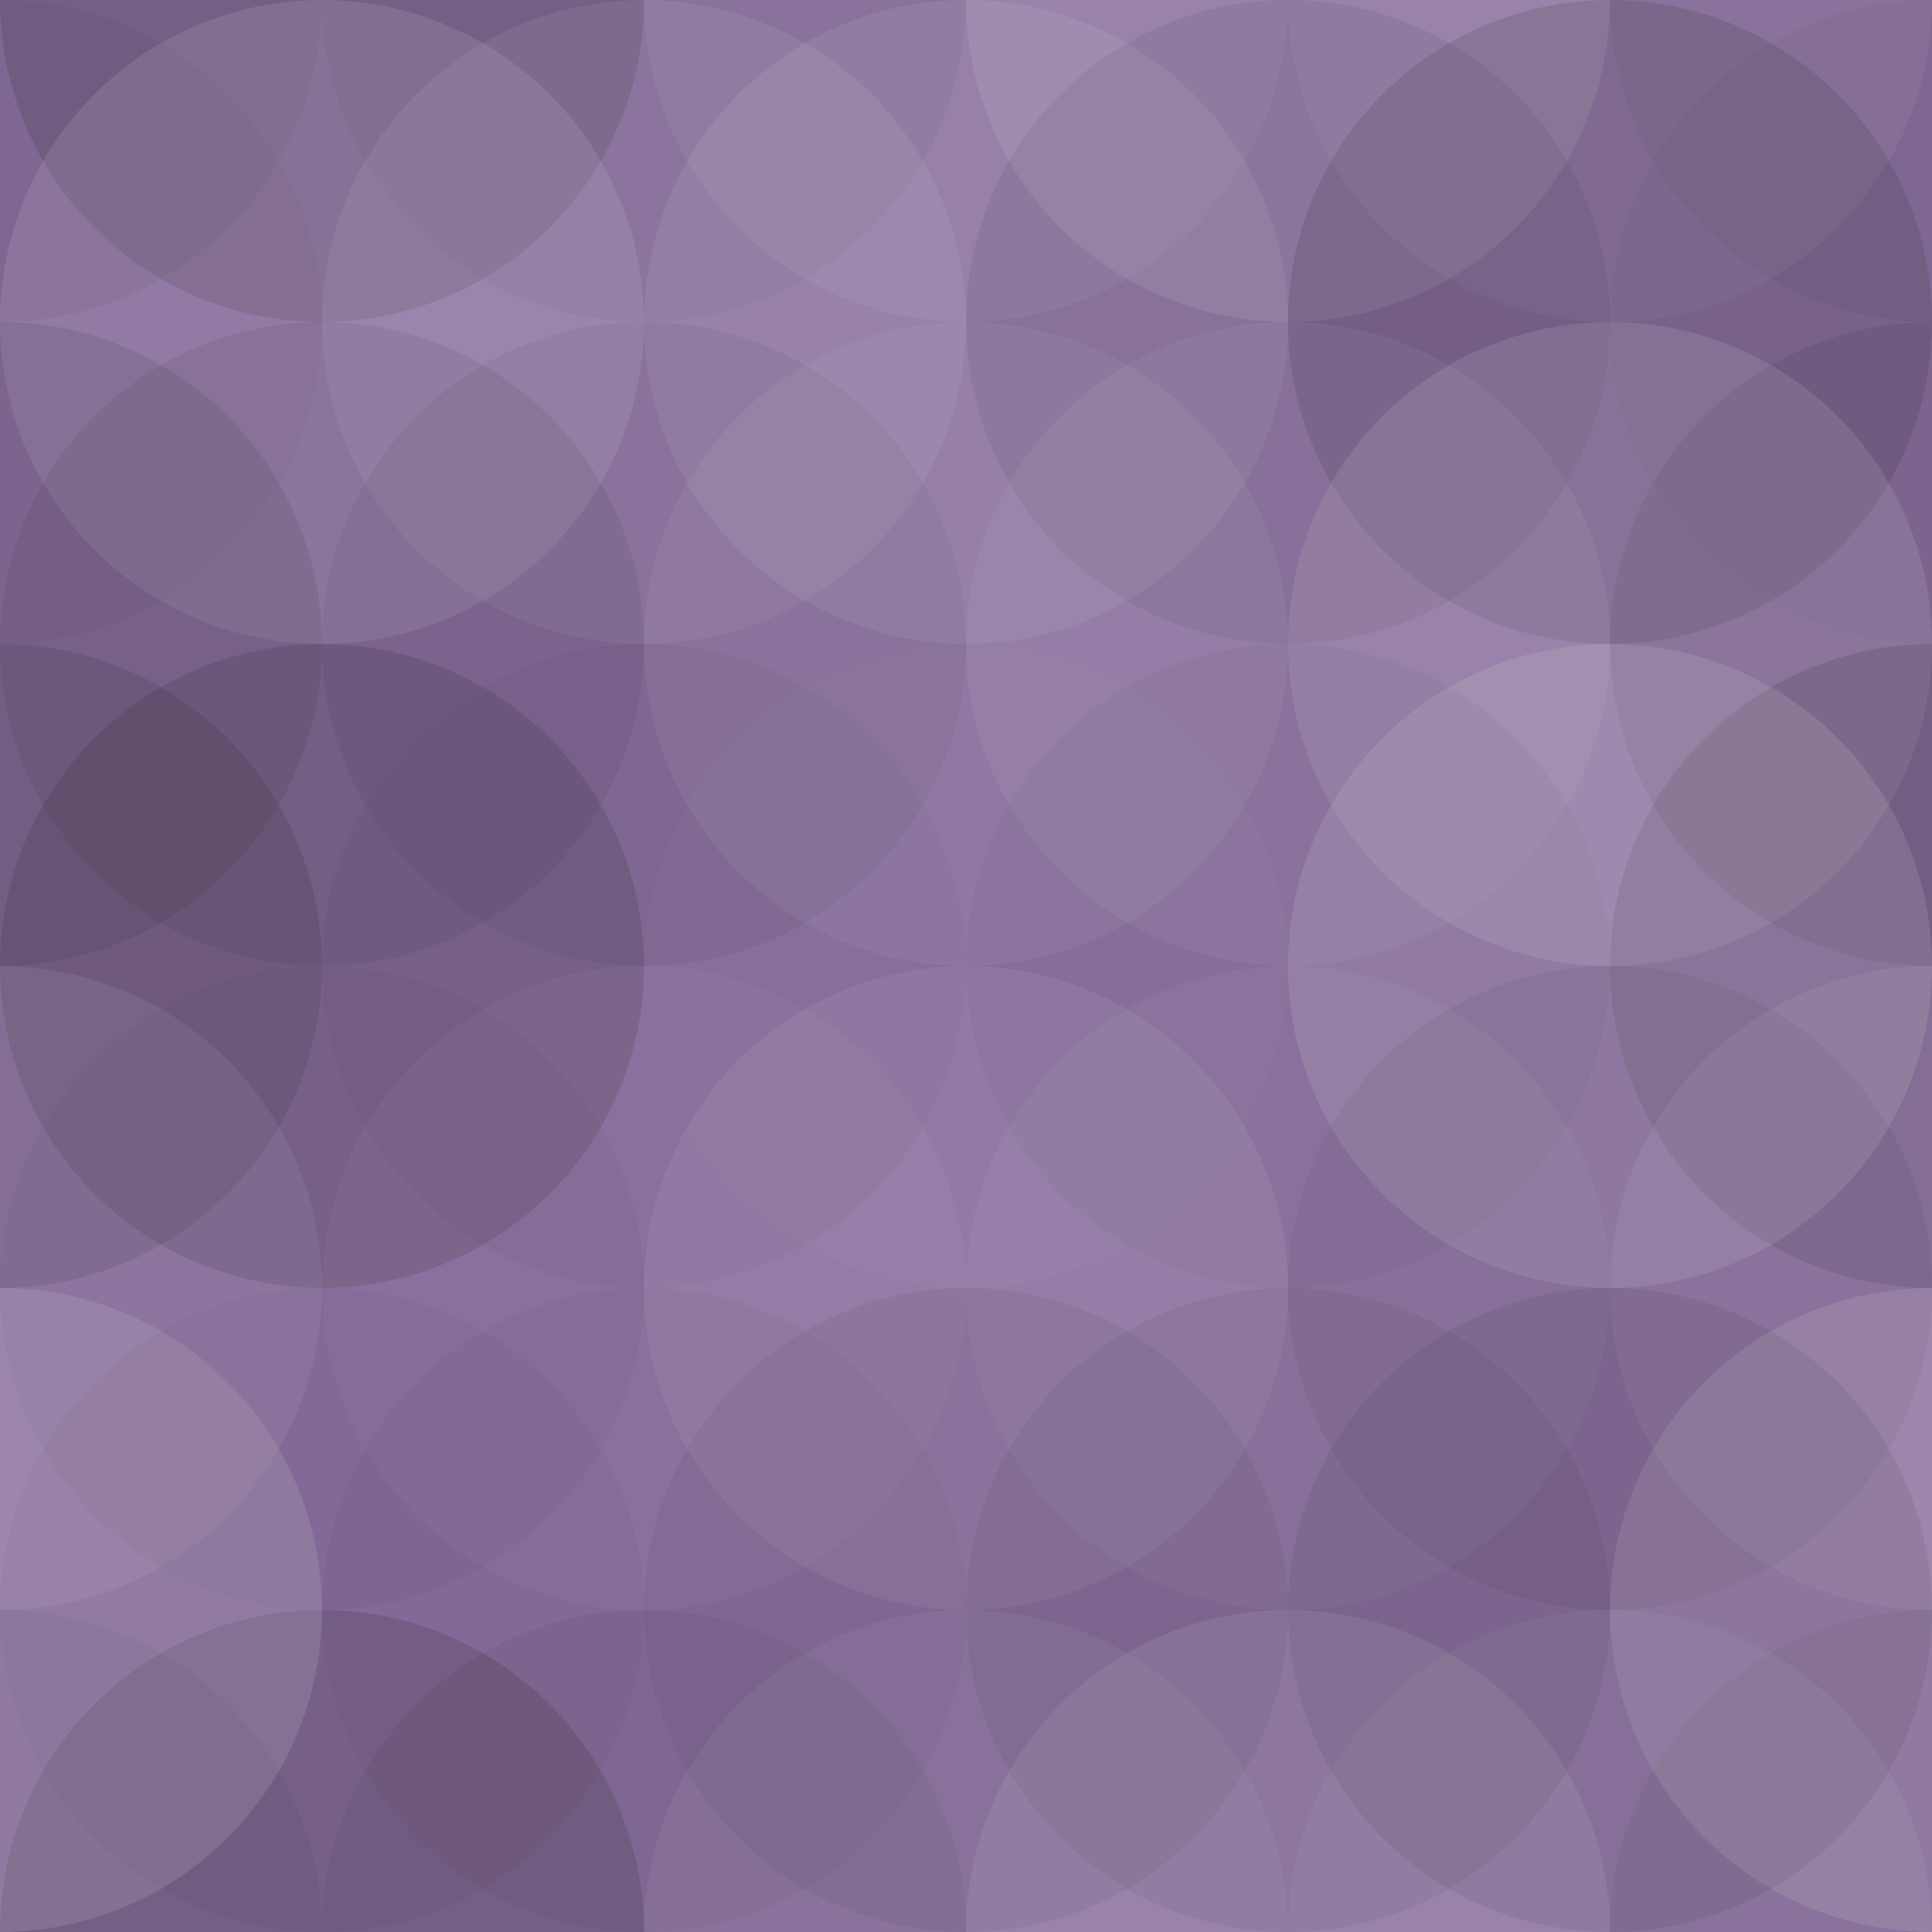 <svg xmlns="http://www.w3.org/2000/svg" width="250" height="250" viewbox="0 0 250 250" preserveAspectRatio="none"><rect x="0" y="0" width="100%" height="100%" fill="rgb(138, 111, 159)" /><circle cx="0" cy="0" r="41.667" fill="#222" style="opacity:0.063;" /><circle cx="250" cy="0" r="41.667" fill="#222" style="opacity:0.063;" /><circle cx="0" cy="250" r="41.667" fill="#222" style="opacity:0.063;" /><circle cx="250" cy="250" r="41.667" fill="#222" style="opacity:0.063;" /><circle cx="41.667" cy="0" r="41.667" fill="#222" style="opacity:0.15;" /><circle cx="41.667" cy="250" r="41.667" fill="#222" style="opacity:0.15;" /><circle cx="83.333" cy="0" r="41.667" fill="#222" style="opacity:0.063;" /><circle cx="83.333" cy="250" r="41.667" fill="#222" style="opacity:0.063;" /><circle cx="125" cy="0" r="41.667" fill="#ddd" style="opacity:0.072;" /><circle cx="125" cy="250" r="41.667" fill="#ddd" style="opacity:0.072;" /><circle cx="166.667" cy="0" r="41.667" fill="#ddd" style="opacity:0.124;" /><circle cx="166.667" cy="250" r="41.667" fill="#ddd" style="opacity:0.124;" /><circle cx="208.333" cy="0" r="41.667" fill="#ddd" style="opacity:0.072;" /><circle cx="208.333" cy="250" r="41.667" fill="#ddd" style="opacity:0.072;" /><circle cx="0" cy="41.667" r="41.667" fill="#222" style="opacity:0.029;" /><circle cx="250" cy="41.667" r="41.667" fill="#222" style="opacity:0.029;" /><circle cx="41.667" cy="41.667" r="41.667" fill="#ddd" style="opacity:0.124;" /><circle cx="83.333" cy="41.667" r="41.667" fill="#ddd" style="opacity:0.089;" /><circle cx="125" cy="41.667" r="41.667" fill="#ddd" style="opacity:0.107;" /><circle cx="166.667" cy="41.667" r="41.667" fill="#222" style="opacity:0.081;" /><circle cx="208.333" cy="41.667" r="41.667" fill="#222" style="opacity:0.133;" /><circle cx="0" cy="83.333" r="41.667" fill="#222" style="opacity:0.098;" /><circle cx="250" cy="83.333" r="41.667" fill="#222" style="opacity:0.098;" /><circle cx="41.667" cy="83.333" r="41.667" fill="#222" style="opacity:0.081;" /><circle cx="83.333" cy="83.333" r="41.667" fill="#222" style="opacity:0.063;" /><circle cx="125" cy="83.333" r="41.667" fill="#ddd" style="opacity:0.072;" /><circle cx="166.667" cy="83.333" r="41.667" fill="#ddd" style="opacity:0.072;" /><circle cx="208.333" cy="83.333" r="41.667" fill="#ddd" style="opacity:0.124;" /><circle cx="0" cy="125" r="41.667" fill="#222" style="opacity:0.133;" /><circle cx="250" cy="125" r="41.667" fill="#222" style="opacity:0.133;" /><circle cx="41.667" cy="125" r="41.667" fill="#222" style="opacity:0.15;" /><circle cx="83.333" cy="125" r="41.667" fill="#222" style="opacity:0.029;" /><circle cx="125" cy="125" r="41.667" fill="#ddd" style="opacity:0.02;" /><circle cx="166.667" cy="125" r="41.667" fill="#222" style="opacity:0.046;" /><circle cx="208.333" cy="125" r="41.667" fill="#ddd" style="opacity:0.141;" /><circle cx="0" cy="166.667" r="41.667" fill="#ddd" style="opacity:0.089;" /><circle cx="250" cy="166.667" r="41.667" fill="#ddd" style="opacity:0.089;" /><circle cx="41.667" cy="166.667" r="41.667" fill="#222" style="opacity:0.029;" /><circle cx="83.333" cy="166.667" r="41.667" fill="#ddd" style="opacity:0.037;" /><circle cx="125" cy="166.667" r="41.667" fill="#ddd" style="opacity:0.089;" /><circle cx="166.667" cy="166.667" r="41.667" fill="#ddd" style="opacity:0.055;" /><circle cx="208.333" cy="166.667" r="41.667" fill="#222" style="opacity:0.063;" /><circle cx="0" cy="208.333" r="41.667" fill="#ddd" style="opacity:0.141;" /><circle cx="250" cy="208.333" r="41.667" fill="#ddd" style="opacity:0.141;" /><circle cx="41.667" cy="208.333" r="41.667" fill="#222" style="opacity:0.029;" /><circle cx="83.333" cy="208.333" r="41.667" fill="#222" style="opacity:0.029;" /><circle cx="125" cy="208.333" r="41.667" fill="#222" style="opacity:0.063;" /><circle cx="166.667" cy="208.333" r="41.667" fill="#222" style="opacity:0.063;" /><circle cx="208.333" cy="208.333" r="41.667" fill="#222" style="opacity:0.081;" /></svg>